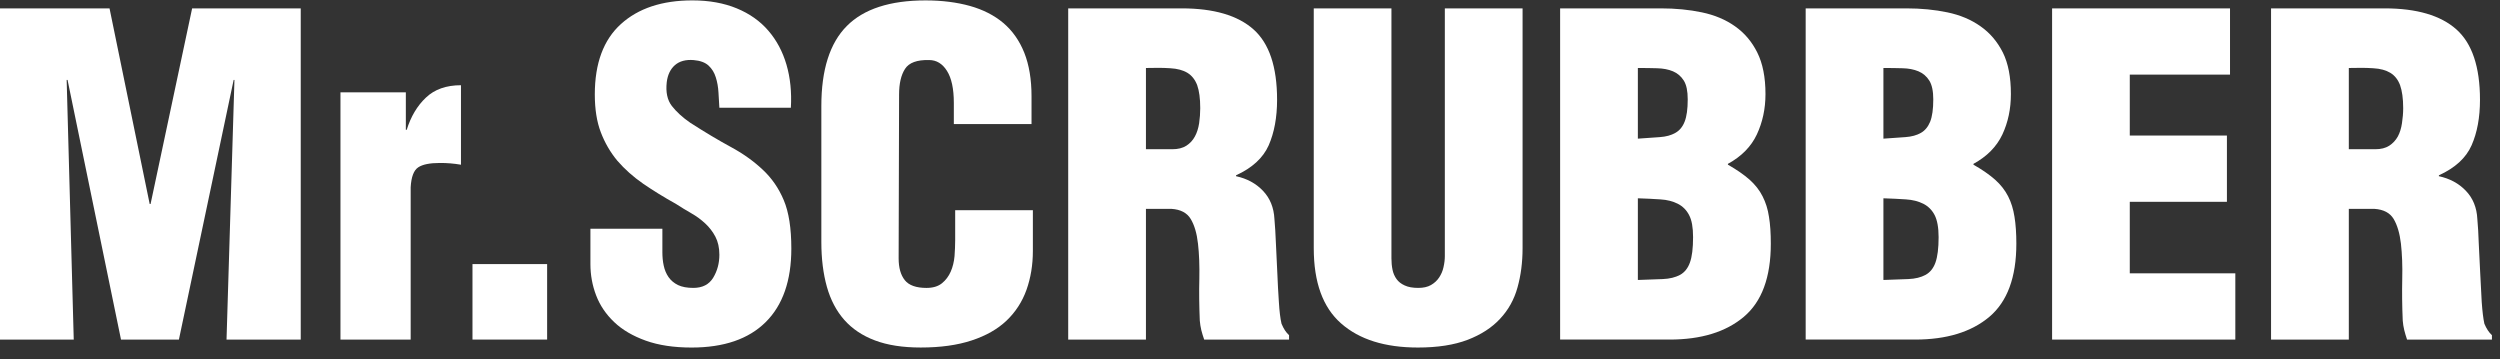 <svg width="167" height="24" viewBox="0 0 167 24" fill="none" xmlns="http://www.w3.org/2000/svg">
<rect x="0" y="0" width="167" height="24" fill="#333333" stroke="none"/>
<path d="M0 22.684V0.561H7.317L9.999 13.627H10.058L12.834 0.561H20.089V22.684H15.132L15.661 5.34H15.608L11.951 22.684H8.083L4.513 5.34H4.453L4.926 22.684H0Z" fill="white"/>
<path d="M27.11 6.166V8.671H27.169C27.443 7.789 27.869 7.069 28.451 6.52C29.031 5.966 29.814 5.693 30.793 5.693V11.003C30.561 10.963 30.324 10.933 30.088 10.913C29.851 10.893 29.617 10.886 29.381 10.886C28.712 10.886 28.229 10.983 27.936 11.179C27.639 11.376 27.472 11.818 27.433 12.509V22.684H22.743V6.166H27.11Z" fill="white"/>
<path d="M31.562 17.641H36.548V22.683H31.562V17.641Z" fill="white"/>
<path d="M44.247 15.279V16.845C44.247 17.157 44.273 17.457 44.336 17.741C44.397 18.03 44.502 18.283 44.659 18.51C44.816 18.737 45.029 18.913 45.293 19.043C45.559 19.169 45.899 19.232 46.312 19.232C46.922 19.232 47.364 19.006 47.641 18.553C47.914 18.1 48.054 17.59 48.054 17.017C48.054 16.548 47.964 16.145 47.787 15.809C47.611 15.475 47.384 15.182 47.108 14.926C46.831 14.669 46.525 14.442 46.178 14.246C45.836 14.05 45.496 13.843 45.163 13.627C44.353 13.177 43.624 12.724 42.961 12.271C42.308 11.818 41.731 11.305 41.239 10.738C40.765 10.166 40.399 9.533 40.133 8.833C39.867 8.137 39.733 7.298 39.733 6.312C39.733 4.227 40.313 2.662 41.475 1.609C42.634 0.556 44.227 0.026 46.252 0.026C47.374 0.026 48.363 0.207 49.216 0.559C50.072 0.912 50.775 1.409 51.324 2.048C51.878 2.688 52.281 3.447 52.537 4.32C52.791 5.196 52.89 6.152 52.83 7.198H48.054C48.03 6.881 48.014 6.541 47.994 6.179C47.974 5.815 47.914 5.475 47.814 5.163C47.717 4.847 47.554 4.587 47.331 4.38C47.105 4.173 46.774 4.051 46.342 4.014C45.812 3.97 45.392 4.084 45.086 4.35C44.783 4.616 44.6 4.993 44.539 5.486C44.463 6.152 44.576 6.685 44.879 7.078C45.186 7.471 45.592 7.844 46.109 8.2C47.088 8.83 47.987 9.366 48.803 9.809C49.619 10.249 50.332 10.755 50.942 11.328C51.555 11.898 52.024 12.578 52.357 13.376C52.694 14.173 52.861 15.249 52.861 16.607C52.861 18.75 52.287 20.388 51.148 21.517C50.005 22.65 48.357 23.216 46.195 23.216C45.016 23.216 43.997 23.063 43.141 22.757C42.285 22.45 41.578 22.04 41.029 21.517C40.482 20.998 40.076 20.401 39.823 19.735C39.566 19.066 39.44 18.366 39.44 17.64V15.279H44.247Z" fill="white"/>
<path d="M63.716 8.288V6.873C63.716 5.93 63.563 5.217 63.257 4.734C62.954 4.251 62.553 4.011 62.065 4.011C61.258 3.991 60.722 4.187 60.456 4.601C60.188 5.014 60.059 5.587 60.059 6.313L60.029 17.255C60.029 17.885 60.166 18.371 60.442 18.717C60.715 19.06 61.202 19.233 61.888 19.233C62.32 19.233 62.664 19.13 62.92 18.924C63.177 18.717 63.373 18.454 63.51 18.141C63.646 17.828 63.729 17.482 63.763 17.109C63.789 16.735 63.806 16.383 63.806 16.046V14.04H68.996V16.756C68.996 17.698 68.852 18.567 68.569 19.363C68.283 20.159 67.84 20.842 67.24 21.415C66.641 21.985 65.865 22.427 64.909 22.741C63.956 23.057 62.82 23.214 61.505 23.214C60.302 23.214 59.286 23.057 58.45 22.741C57.614 22.427 56.931 21.971 56.398 21.369C55.871 20.772 55.482 20.033 55.236 19.16C54.99 18.28 54.866 17.285 54.866 16.163V7.079C54.866 4.658 55.432 2.879 56.565 1.739C57.694 0.601 59.446 0.027 61.828 0.027C62.93 0.027 63.916 0.154 64.792 0.397C65.668 0.644 66.411 1.02 67.02 1.533C67.627 2.046 68.096 2.709 68.423 3.525C68.746 4.341 68.906 5.31 68.906 6.43V8.288H63.716Z" fill="white"/>
<path d="M76.549 9.968H78.317C78.69 9.968 78.997 9.892 79.247 9.735C79.493 9.575 79.683 9.372 79.819 9.116C79.96 8.859 80.05 8.566 80.103 8.229C80.15 7.893 80.176 7.56 80.176 7.226C80.176 6.577 80.106 6.068 79.973 5.691C79.83 5.318 79.614 5.045 79.32 4.865C79.027 4.688 78.644 4.585 78.184 4.559C77.721 4.529 77.175 4.522 76.549 4.542V9.968ZM76.549 22.686H71.356V0.559H78.937C81.079 0.559 82.681 1.028 83.73 1.961C84.783 2.894 85.309 4.462 85.309 6.667C85.309 7.847 85.119 8.859 84.75 9.705C84.373 10.551 83.647 11.218 82.568 11.71V11.77C83.294 11.927 83.894 12.249 84.363 12.742C84.836 13.235 85.093 13.865 85.132 14.628C85.173 15.081 85.206 15.633 85.232 16.28C85.263 16.933 85.293 17.589 85.326 18.258C85.356 18.928 85.385 19.568 85.429 20.177C85.466 20.787 85.522 21.267 85.605 21.622C85.742 21.956 85.909 22.213 86.109 22.389V22.686H80.44C80.362 22.466 80.299 22.256 80.246 22.049C80.2 21.843 80.163 21.633 80.146 21.417C80.106 20.434 80.093 19.501 80.116 18.625C80.133 17.752 80.106 16.973 80.026 16.28C79.95 15.594 79.79 15.044 79.54 14.628C79.293 14.218 78.867 13.992 78.258 13.952H76.549V22.686Z" fill="white"/>
<path d="M87.759 0.559H92.948V17.256C92.948 17.533 92.971 17.786 93.021 18.023C93.071 18.259 93.162 18.466 93.291 18.643C93.415 18.819 93.598 18.962 93.834 19.068C94.067 19.179 94.374 19.232 94.743 19.232C95.083 19.232 95.362 19.169 95.586 19.042C95.813 18.912 95.996 18.745 96.132 18.539C96.269 18.333 96.372 18.103 96.426 17.847C96.485 17.59 96.515 17.346 96.515 17.106V0.559H101.708V16.578C101.708 17.523 101.595 18.396 101.369 19.202C101.146 20.012 100.756 20.708 100.203 21.297C99.657 21.887 98.931 22.356 98.037 22.7C97.138 23.043 96.036 23.215 94.717 23.215C92.512 23.215 90.806 22.679 89.587 21.606C88.365 20.535 87.759 18.859 87.759 16.578V0.559Z" fill="white"/>
<path d="M109.409 18.702C110.055 18.682 110.615 18.662 111.075 18.642C111.535 18.622 111.917 18.528 112.228 18.362C112.527 18.196 112.75 17.922 112.887 17.536C113.027 17.153 113.097 16.587 113.097 15.841C113.097 15.192 113.011 14.699 112.83 14.366C112.657 14.028 112.404 13.779 112.078 13.612C111.751 13.446 111.365 13.346 110.915 13.319C110.459 13.289 109.956 13.263 109.409 13.246V18.702ZM109.409 9.262C109.979 9.222 110.469 9.186 110.881 9.159C111.295 9.129 111.638 9.036 111.914 8.876C112.191 8.723 112.401 8.47 112.534 8.126C112.671 7.78 112.74 7.287 112.74 6.637C112.74 6.088 112.657 5.669 112.477 5.382C112.298 5.098 112.058 4.892 111.751 4.762C111.448 4.636 111.095 4.569 110.689 4.559C110.288 4.546 109.859 4.542 109.409 4.542V9.262ZM104.216 22.683V0.559H110.942C111.928 0.559 112.841 0.648 113.683 0.825C114.529 1.001 115.272 1.311 115.898 1.755C116.528 2.198 117.024 2.78 117.387 3.51C117.75 4.236 117.934 5.162 117.934 6.284C117.934 7.267 117.74 8.163 117.357 8.983C116.974 9.796 116.328 10.452 115.425 10.945V11.001C116.015 11.337 116.497 11.671 116.874 12.004C117.247 12.34 117.537 12.707 117.74 13.113C117.947 13.516 118.093 13.972 118.167 14.482C118.253 14.991 118.29 15.594 118.29 16.28C118.29 18.522 117.69 20.151 116.488 21.164C115.285 22.176 113.637 22.683 111.531 22.683H104.216Z" fill="white"/>
<path d="M125.812 18.702C126.461 18.682 127.014 18.662 127.473 18.642C127.944 18.622 128.319 18.528 128.626 18.362C128.929 18.196 129.152 17.922 129.289 17.536C129.426 17.153 129.499 16.587 129.499 15.841C129.499 15.192 129.405 14.699 129.233 14.366C129.056 14.028 128.806 13.779 128.48 13.612C128.149 13.446 127.763 13.346 127.314 13.319C126.864 13.289 126.357 13.263 125.812 13.246V18.702ZM125.812 9.262C126.378 9.222 126.874 9.186 127.284 9.159C127.697 9.129 128.04 9.036 128.317 8.876C128.589 8.723 128.796 8.47 128.936 8.126C129.073 7.78 129.143 7.287 129.143 6.637C129.143 6.088 129.056 5.669 128.876 5.382C128.699 5.098 128.456 4.892 128.149 4.762C127.846 4.636 127.497 4.569 127.094 4.559C126.688 4.546 126.265 4.542 125.812 4.542V9.262ZM120.619 22.683V0.559H127.344C128.326 0.559 129.239 0.648 130.085 0.825C130.931 1.001 131.67 1.311 132.296 1.755C132.93 2.198 133.423 2.78 133.792 3.51C134.152 4.236 134.328 5.162 134.328 6.284C134.328 7.267 134.142 8.163 133.759 8.983C133.376 9.796 132.73 10.452 131.827 10.945V11.001C132.416 11.337 132.896 11.671 133.273 12.004C133.649 12.34 133.935 12.707 134.142 13.113C134.349 13.516 134.489 13.972 134.568 14.482C134.652 14.991 134.692 15.594 134.692 16.28C134.692 18.522 134.088 20.151 132.889 21.164C131.687 22.176 130.035 22.683 127.931 22.683H120.619Z" fill="white"/>
<path d="M137.08 22.684V0.561H148.965V4.984H142.269V9.054H148.758V13.481H142.269V18.258H149.32V22.684H137.08Z" fill="white"/>
<path d="M156.901 9.968H158.674C159.047 9.968 159.354 9.892 159.6 9.735C159.844 9.575 160.033 9.372 160.176 9.116C160.313 8.859 160.403 8.566 160.452 8.229C160.503 7.893 160.533 7.56 160.533 7.226C160.533 6.577 160.459 6.068 160.326 5.691C160.186 5.318 159.97 5.045 159.674 4.865C159.38 4.688 159.004 4.585 158.538 4.559C158.081 4.529 157.531 4.522 156.901 4.542V9.968ZM156.901 22.686H151.706V0.559H159.29C161.432 0.559 163.034 1.028 164.083 1.961C165.133 2.894 165.663 4.462 165.663 6.667C165.663 7.847 165.476 8.859 165.103 9.705C164.73 10.551 164 11.218 162.918 11.71V11.77C163.644 11.927 164.246 12.249 164.717 12.742C165.192 13.235 165.449 13.865 165.486 14.628C165.526 15.081 165.563 15.633 165.582 16.28C165.619 16.933 165.649 17.589 165.679 18.258C165.709 18.928 165.742 19.568 165.779 20.177C165.822 20.787 165.879 21.267 165.955 21.622C166.095 21.956 166.265 22.213 166.461 22.389V22.686H160.792C160.716 22.466 160.656 22.256 160.603 22.049C160.553 21.843 160.52 21.633 160.503 21.417C160.459 20.434 160.452 19.501 160.47 18.625C160.492 17.752 160.459 16.973 160.383 16.28C160.302 15.594 160.143 15.044 159.896 14.628C159.65 14.218 159.223 13.992 158.61 13.952H156.901V22.686Z" fill="white"/>
</svg>
